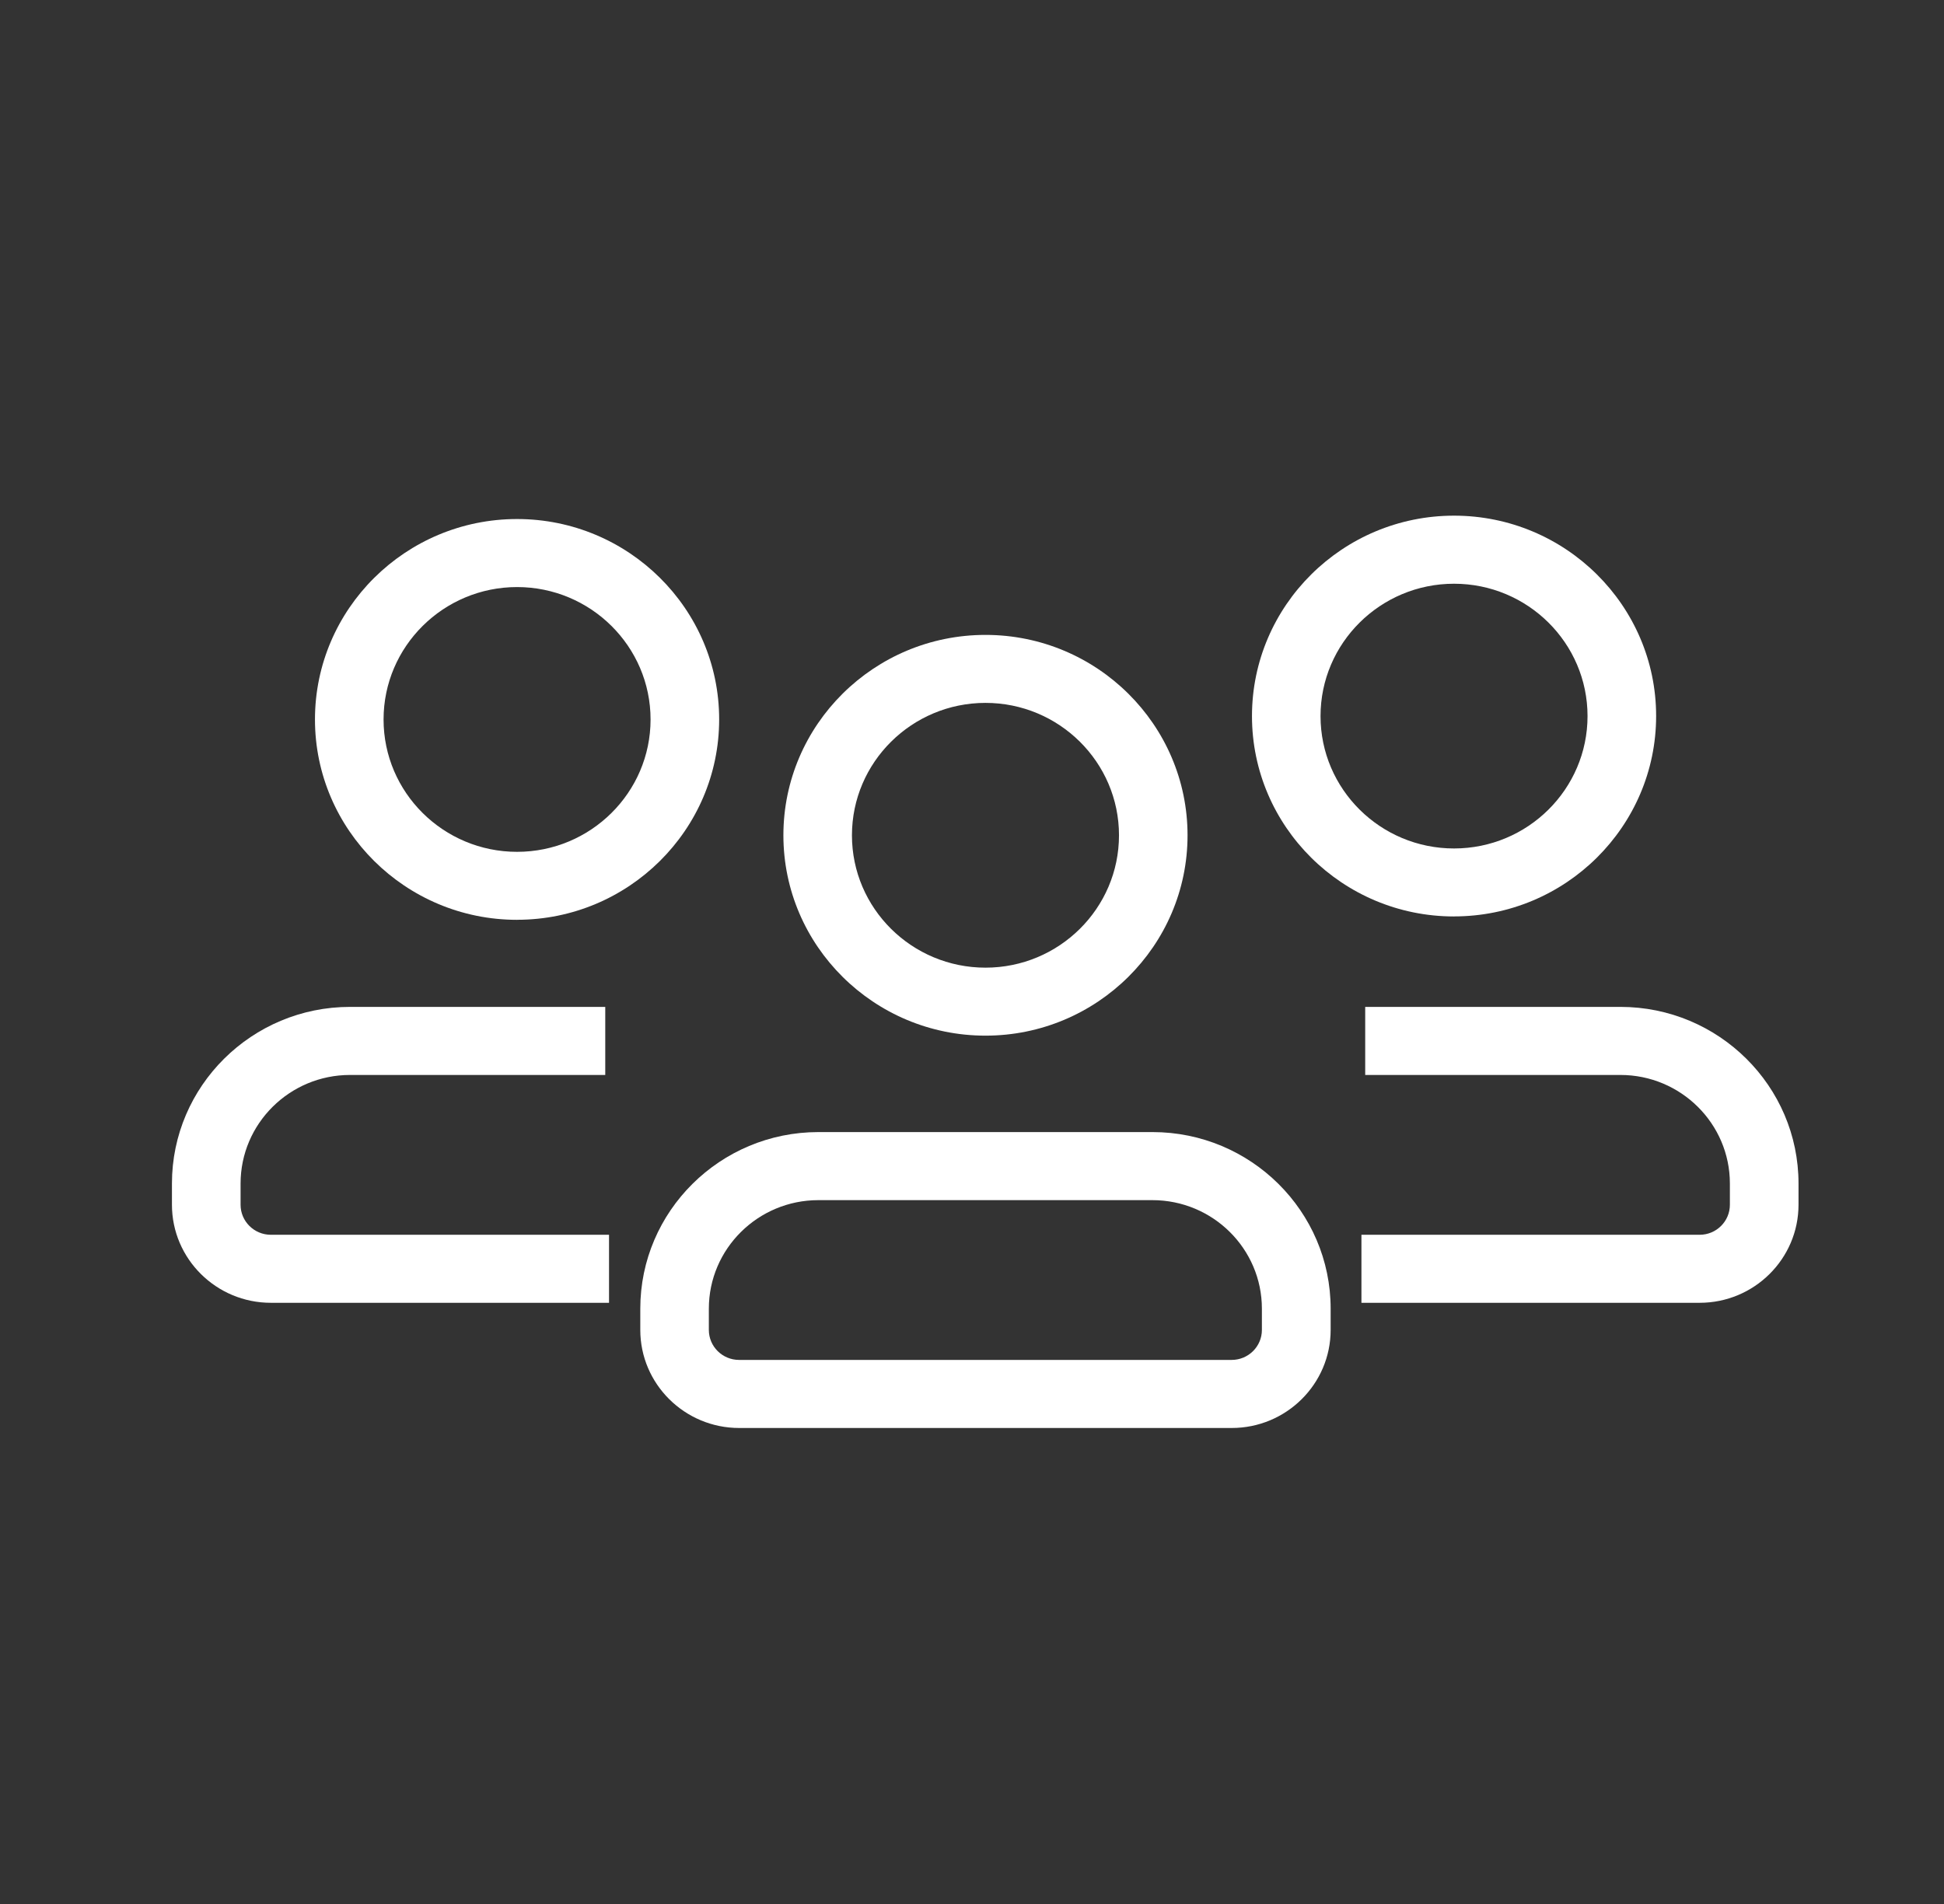 <svg xmlns="http://www.w3.org/2000/svg" width="49" height="48" viewBox="0 0 49 48" fill="none"><rect x="0" y="0" width="49" height="48" fill="#333333" stroke="none"/><g clip-path="url(#clip0_1083_3912)"><path d="M13.033 23.189C10.225 23.189 7.939 20.923 7.939 18.138C7.939 15.352 10.225 13.085 13.033 13.085C15.841 13.085 18.127 15.351 18.127 18.136C18.127 20.921 15.841 23.188 13.033 23.188V23.189ZM13.033 14.8C11.178 14.8 9.668 16.297 9.668 18.138C9.668 19.979 11.177 21.475 13.033 21.475C14.889 21.475 16.398 19.979 16.398 18.138C16.398 16.297 14.889 14.8 13.033 14.8Z" fill="white"></path><path d="M24.84 26.109C22.031 26.109 19.746 23.843 19.746 21.058C19.746 18.272 22.031 16.006 24.84 16.006C27.648 16.006 29.933 18.272 29.933 21.058C29.933 23.843 27.648 26.109 24.84 26.109ZM24.84 17.72C22.985 17.72 21.474 19.216 21.474 21.058C21.474 22.899 22.983 24.395 24.84 24.395C26.696 24.395 28.205 22.899 28.205 21.058C28.205 19.216 26.696 17.72 24.84 17.72Z" fill="white"></path><path d="M36.65 23.104C33.842 23.104 31.557 20.838 31.557 18.053C31.557 15.268 33.842 13 36.65 13C39.459 13 41.744 15.266 41.744 18.051C41.744 20.837 39.459 23.103 36.65 23.103V23.104ZM36.65 14.716C34.795 14.716 33.285 16.212 33.285 18.053C33.285 19.894 34.794 21.39 36.65 21.39C38.507 21.39 40.015 19.894 40.015 18.053C40.015 16.212 38.507 14.716 36.65 14.716Z" fill="white"></path><path d="M31.046 36H18.631C17.257 36 16.139 34.891 16.139 33.528V32.992C16.139 30.537 18.152 28.54 20.628 28.54H29.05C31.526 28.54 33.54 30.537 33.54 32.992V33.528C33.54 34.891 32.422 36 31.047 36H31.046ZM20.627 30.256C19.106 30.256 17.867 31.483 17.867 32.992V33.528C17.867 33.946 18.209 34.284 18.63 34.284H31.044C31.465 34.284 31.807 33.946 31.807 33.528V32.992C31.807 31.483 30.57 30.256 29.047 30.256H20.625H20.627Z" fill="white"></path><path d="M15.352 32.844H6.827C5.452 32.844 4.334 31.735 4.334 30.372V29.837C4.334 27.381 6.348 25.384 8.823 25.384H15.256V27.1H8.823C7.301 27.1 6.064 28.327 6.064 29.837V30.372C6.064 30.79 6.406 31.129 6.827 31.129H15.351V32.844H15.352Z" fill="white"></path><path d="M42.841 32.844H34.316V31.129H42.841C43.262 31.129 43.603 30.79 43.603 30.372V29.837C43.603 28.327 42.365 27.1 40.844 27.1H34.411V25.384H40.844C43.32 25.384 45.333 27.381 45.333 29.837V30.372C45.333 31.735 44.215 32.844 42.841 32.844Z" fill="white"></path></g><defs><clipPath id="clip0_1083_3912"><rect width="41" height="23" fill="white" transform="translate(4.334 13)"></rect></clipPath></defs></svg>